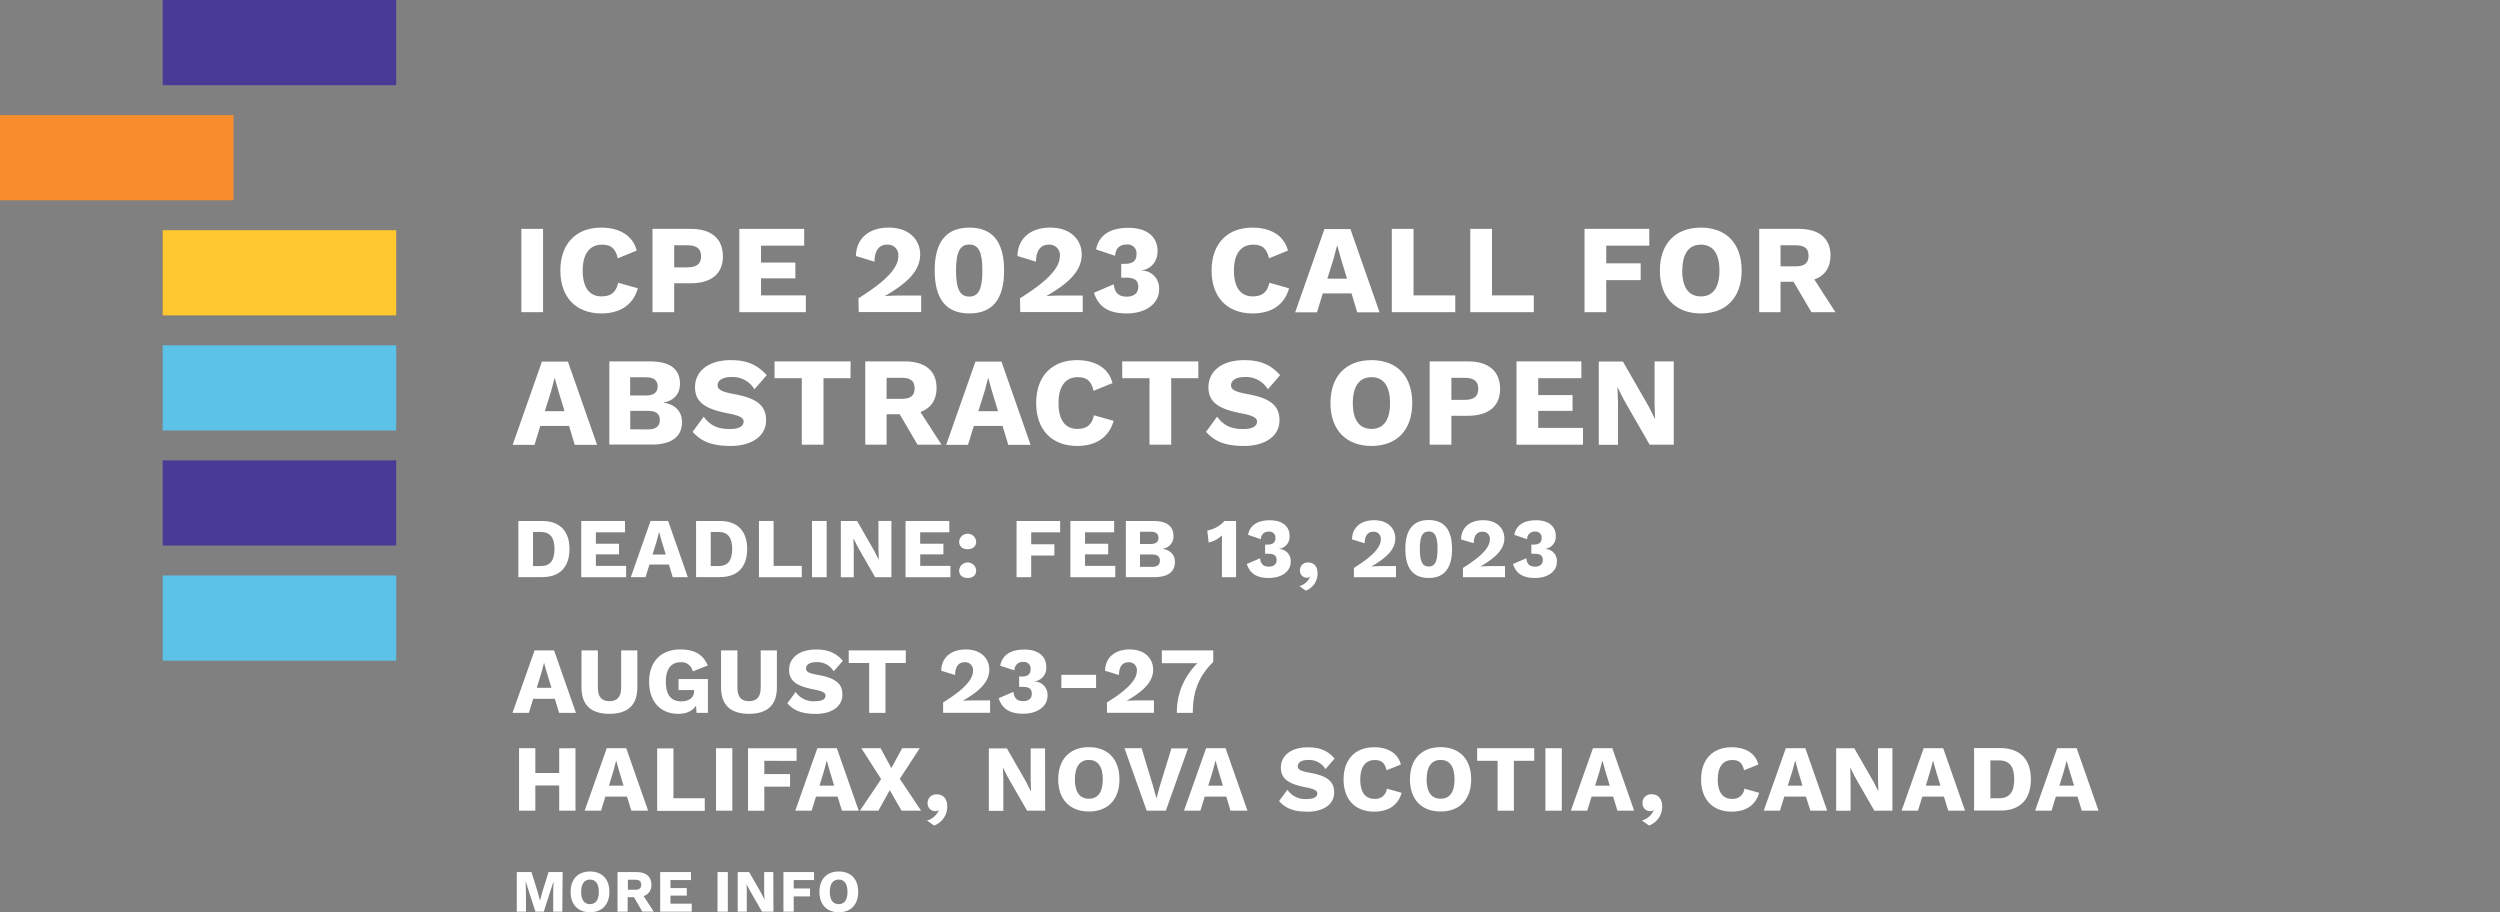 <svg xmlns="http://www.w3.org/2000/svg" width="792.35" height="289.13" viewBox="0 0 792.35 289.13"><rect x="0" y="0" width="792.35" height="289.13" fill="#808080" stroke="none"/><defs><style>.cls-1{fill:#493a96;}.cls-2{fill:#ffc82e;}.cls-3{fill:#5cc2e7;}.cls-4{fill:#f78d2d;}.cls-5{fill:none;}.cls-6{fill:#fff;}</style></defs><g id="Layer_1" data-name="Layer 1"><rect class="cls-1" x="51.57" width="74" height="27"/><rect class="cls-2" x="51.57" y="72.96" width="74" height="27"/><rect class="cls-3" x="51.57" y="109.43" width="74" height="27"/><rect class="cls-1" x="51.57" y="145.91" width="74" height="27"/><rect class="cls-3" x="51.57" y="182.39" width="74" height="27"/><rect class="cls-4" y="36.48" width="74" height="27"/><rect class="cls-5" width="792.35" height="284.66"/></g><g id="Layer_3" data-name="Layer 3"><path class="cls-6" d="M172.12,98.94h-6.88V72.54h6.88Z"/><path class="cls-6" d="M190.6,99.34c-8,0-13-5.08-13-13.6s5-13.6,12.92-13.6c5.52,0,10,2.28,11.28,7.28l-6,2.44c-.76-3.28-2.28-4.32-5-4.32-3.84,0-6.12,2.8-6.12,8.2s2.12,8.2,6,8.2c3,0,4.6-1.36,5.24-4.32l6.24,1.76C200.6,96.9,196.2,99.34,190.6,99.34Z"/><path class="cls-6" d="M229.12,81.3c0,5.4-3.64,8.48-10.2,8.48h-5.24v9.16H206.8V72.54h12.12C225.48,72.54,229.12,75.62,229.12,81.3Zm-6.92-.08c0-2.32-1.32-3.48-4.36-3.48h-4.16v7h4.16C220.88,84.74,222.2,83.58,222.2,81.22Z"/><path class="cls-6" d="M255.4,93.62v5.32H234.32V72.54h20.56v5.32H241.2v5.36h10.88v5H241.2v5.4Z"/><path class="cls-6" d="M272.08,94.54c9-5.64,12.64-9.72,12.64-13.44a3.3,3.3,0,0,0-3.56-3.56c-2.52,0-4,1.88-4,5.4l-5.88-1.8c.12-5.84,4.44-9,10.36-9,7,0,10,4.36,10,8.48,0,5.16-4,9.08-11.2,13.2v0c1.32-.08,3.64-.16,5.32-.16h6.2v5.24h-19.8Z"/><path class="cls-6" d="M296.24,85.74c0-9,3.6-13.6,11-13.6s11,4.6,11,13.6-3.6,13.6-11,13.6S296.24,94.74,296.24,85.74Zm15.12,0c0-5.92-1.24-8.24-4.16-8.24S303,79.82,303,85.74,304.28,94,307.2,94,311.36,91.66,311.36,85.74Z"/><path class="cls-6" d="M323.28,94.54c9-5.64,12.64-9.72,12.64-13.44a3.3,3.3,0,0,0-3.56-3.56c-2.52,0-4,1.88-4,5.4l-5.88-1.8c.12-5.84,4.44-9,10.36-9,7,0,10,4.36,10,8.48,0,5.16-4,9.08-11.2,13.2v0c1.32-.08,3.64-.16,5.32-.16h6.2v5.24h-19.8Z"/><path class="cls-6" d="M366.88,79.54c0,4.44-3.44,6.08-5,6.08v.12a5.58,5.58,0,0,1,5.48,6c0,4.56-4.28,7.6-10.24,7.6-5.56,0-8.92-1.92-10.4-6.56L353,90.1c.28,2.84,1.72,3.92,4.08,3.92s3.72-1.16,3.68-3.2S359.52,88,356.84,88h-1.48V83.62h1.16c2.52,0,3.68-1,3.68-3a2.79,2.79,0,0,0-3.12-3.12c-2,0-3.44,1-3.68,3.56l-6-2c.92-4.92,5-6.84,10.12-6.84C363.48,72.14,366.88,75.06,366.88,79.54Z"/><path class="cls-6" d="M397,99.34c-8,0-13-5.08-13-13.6s5-13.6,12.92-13.6c5.52,0,10,2.28,11.28,7.28l-6,2.44c-.76-3.28-2.28-4.32-5-4.32-3.84,0-6.12,2.8-6.12,8.2s2.12,8.2,6,8.2c3,0,4.6-1.36,5.24-4.32l6.24,1.76C407,96.9,402.64,99.34,397,99.34Z"/><path class="cls-6" d="M428.36,93h-9.12l-1.84,6h-6.92l9.28-26.4H428l9.24,26.4h-7.08Zm-1.44-4.68L425,82l-1.16-4.16h-.08l-1.08,4.12-2,6.36Z"/><path class="cls-6" d="M461.24,93.62v5.32H441.12V72.54H448V93.62Z"/><path class="cls-6" d="M486.12,93.62v5.32H466V72.54h6.88V93.62Z"/><path class="cls-6" d="M509.08,77.86v5.6H520v5.32H509.08V98.94H502.2V72.54h20.52v5.32Z"/><path class="cls-6" d="M552,85.74c0,8.52-4.88,13.6-12.92,13.6s-13-5.08-13-13.6,4.92-13.6,13-13.6S552,77.22,552,85.74Zm-18.84,0c0,5.4,2.08,8.2,5.92,8.2s5.88-2.8,5.88-8.2-2.08-8.2-5.88-8.2S533.2,80.34,533.2,85.74Z"/><path class="cls-6" d="M568.44,89.3h-4.12v9.64h-6.76V72.54h12.6c6.36,0,10,3,10,8.4,0,3.84-1.8,6.44-5.12,7.64l6.68,10.36h-7.6Zm-4.12-4.88H569c2.92,0,4.2-1,4.2-3.36s-1.28-3.32-4.2-3.32h-4.68Z"/><path class="cls-6" d="M180.36,135h-9.12l-1.84,6h-6.92l9.28-26.4H180l9.24,26.4h-7.08Zm-1.44-4.68L177,124l-1.16-4.16h-.08l-1.08,4.12-2,6.36Z"/><path class="cls-6" d="M193.12,114.54H206c6.52,0,9.52,2.52,9.52,7.12,0,3-1.76,5.36-5.36,5.92v0c4,.56,6,3,6,6.2,0,4.56-3.24,7.12-9.6,7.12H193.12Zm11.6,10.8q3.72,0,3.72-2.88t-3.72-2.88h-5v5.76Zm.68,10.76c2.48,0,3.72-1,3.72-3s-1.24-2.88-3.72-2.88h-5.64v5.84Z"/><path class="cls-6" d="M243,118.9l-3.88,4.48a8.06,8.06,0,0,0-7.36-3.88c-2.84,0-4.32,1.12-4.32,2.64,0,1.36,1.44,2.08,5.2,2.76,7.32,1.32,10.16,3.68,10.16,8.32,0,5.16-4.8,8.12-11.16,8.12s-9.52-1.6-12.12-4.48l3.52-4.8c2.16,3,4.72,3.92,8.24,3.92,3,0,4.4-.88,4.4-2.4,0-1.24-1.52-1.92-5.12-2.6-6.24-1.24-10.28-3.08-10.28-8.24,0-5,4.12-8.6,11.36-8.6C236.56,114.14,239.92,115.5,243,118.9Z"/><path class="cls-6" d="M269.56,119.86H261v21.08h-6.88V119.86h-8.64v-5.32h24.12Z"/><path class="cls-6" d="M285.16,131.3H281v9.64h-6.76v-26.4h12.6c6.36,0,10,3,10,8.4,0,3.84-1.8,6.44-5.12,7.64l6.68,10.36h-7.6ZM281,126.42h4.68c2.92,0,4.2-1,4.2-3.36s-1.28-3.32-4.2-3.32H281Z"/><path class="cls-6" d="M317.76,135h-9.12l-1.84,6h-6.92l9.28-26.4h8.24l9.24,26.4h-7.08Zm-1.44-4.68L314.4,124l-1.16-4.16h-.08l-1.08,4.12-2,6.36Z"/><path class="cls-6" d="M341.4,141.34c-8,0-13-5.08-13-13.6s5-13.6,12.92-13.6c5.52,0,10,2.28,11.28,7.28l-6,2.44c-.76-3.28-2.28-4.32-5-4.32-3.84,0-6.12,2.8-6.12,8.2s2.12,8.2,6,8.2c3,0,4.6-1.36,5.24-4.32l6.24,1.76C351.4,138.9,347,141.34,341.4,141.34Z"/><path class="cls-6" d="M379.8,119.86h-8.6v21.08h-6.88V119.86h-8.64v-5.32H379.8Z"/><path class="cls-6" d="M405.72,118.9l-3.88,4.48a8.06,8.06,0,0,0-7.36-3.88c-2.84,0-4.32,1.12-4.32,2.64,0,1.36,1.44,2.08,5.2,2.76,7.32,1.32,10.16,3.68,10.16,8.32,0,5.16-4.8,8.12-11.16,8.12s-9.52-1.6-12.12-4.48l3.52-4.8c2.16,3,4.72,3.92,8.24,3.92,3,0,4.4-.88,4.4-2.4,0-1.24-1.52-1.92-5.12-2.6C387,129.74,383,127.9,383,122.74c0-5,4.12-8.6,11.36-8.6C399.32,114.14,402.68,115.5,405.72,118.9Z"/><path class="cls-6" d="M447.6,127.74c0,8.52-4.88,13.6-12.92,13.6s-13-5.08-13-13.6,4.92-13.6,13-13.6S447.6,119.22,447.6,127.74Zm-18.84,0c0,5.4,2.08,8.2,5.92,8.2s5.88-2.8,5.88-8.2-2.08-8.2-5.88-8.2S428.76,122.34,428.76,127.74Z"/><path class="cls-6" d="M475.44,123.3c0,5.4-3.64,8.48-10.2,8.48H460v9.16h-6.88v-26.4h12.12C471.8,114.54,475.44,117.62,475.44,123.3Zm-6.92-.08c0-2.32-1.32-3.48-4.36-3.48H460v7h4.16C467.2,126.74,468.52,125.58,468.52,123.22Z"/><path class="cls-6" d="M501.72,135.62v5.32H480.64v-26.4H501.2v5.32H487.52v5.36H498.4v5H487.52v5.4Z"/><path class="cls-6" d="M530.48,140.94h-7.64l-8.2-14.28-2-4h0l.16,5v13.32h-6.08v-26.4h7.64l8.2,14.28,2,4h0l-.16-5V114.54h6.08Z"/><path class="cls-6" d="M180.49,174c0,5.7-3.05,8.91-8.64,8.91h-7.56V165.12h7.56C177.44,165.12,180.49,168.33,180.49,174Zm-4.75,0c0-3.56-1.33-5.4-4.35-5.4h-2.45v10.8h2.45C174.41,179.43,175.74,177.59,175.74,174Z"/><path class="cls-6" d="M198.44,179.35v3.59H184.22V165.12h13.87v3.59h-9.23v3.62h7.34v3.37h-7.34v3.65Z"/><path class="cls-6" d="M212,178.92h-6.16l-1.24,4h-4.67l6.26-17.82h5.57L218,182.94h-4.78Zm-1-3.16-1.3-4.27-.78-2.8h-.06l-.72,2.78-1.33,4.29Z"/><path class="cls-6" d="M236.81,174c0,5.7-3.05,8.91-8.64,8.91h-7.56V165.12h7.56C233.76,165.12,236.81,168.33,236.81,174Zm-4.75,0c0-3.56-1.32-5.4-4.35-5.4h-2.45v10.8h2.45C230.74,179.43,232.06,177.59,232.06,174Z"/><path class="cls-6" d="M254.12,179.35v3.59H240.54V165.12h4.64v14.23Z"/><path class="cls-6" d="M262,182.94h-4.65V165.12H262Z"/><path class="cls-6" d="M282.52,182.94h-5.16l-5.53-9.64-1.35-2.7h0l.11,3.35v9h-4.1V165.12h5.16l5.53,9.64,1.35,2.7h0l-.11-3.35v-9h4.1Z"/><path class="cls-6" d="M301.23,179.35v3.59H287V165.12h13.87v3.59h-9.23v3.62H299v3.37h-7.34v3.65Z"/><path class="cls-6" d="M309.39,171.63c0,1.51-1,2.43-2.7,2.43s-2.7-.92-2.7-2.43a2.71,2.71,0,0,1,5.4,0Zm0,9.12c0,1.51-1,2.43-2.7,2.43s-2.7-.92-2.7-2.43a2.71,2.71,0,0,1,5.4,0Z"/><path class="cls-6" d="M326.83,168.71v3.78h7.34v3.59h-7.34v6.86h-4.64V165.12H336v3.59Z"/><path class="cls-6" d="M353.48,179.35v3.59H339.25V165.12h13.87v3.59h-9.23v3.62h7.34v3.37h-7.34v3.65Z"/><path class="cls-6" d="M356.83,165.12h8.66c4.4,0,6.43,1.7,6.43,4.81a3.87,3.87,0,0,1-3.62,4v0c2.73.38,4.08,2,4.08,4.18,0,3.08-2.19,4.81-6.48,4.81h-9.07Zm7.83,7.29c1.67,0,2.51-.65,2.51-1.94s-.84-1.95-2.51-1.95h-3.35v3.89Zm.45,7.26c1.68,0,2.51-.7,2.51-2s-.83-1.94-2.51-1.94h-3.8v3.94Z"/><path class="cls-6" d="M391.76,165.12v17.82h-4.48V169.68a8.68,8.68,0,0,1-4.21,2.27l-.43-3.83a9.2,9.2,0,0,0,5.42-3Z"/><path class="cls-6" d="M408.72,169.85a3.84,3.84,0,0,1-3.35,4.1V174a3.77,3.77,0,0,1,3.7,4.05c0,3.08-2.89,5.13-6.91,5.13-3.75,0-6-1.3-7-4.43l4.21-1.81c.19,1.92,1.16,2.65,2.75,2.65s2.52-.79,2.49-2.16-.84-1.92-2.65-1.92h-1V172.6h.79c1.7,0,2.48-.68,2.48-2a1.89,1.89,0,0,0-2.11-2.11,2.31,2.31,0,0,0-2.48,2.4l-4.08-1.37c.63-3.32,3.38-4.62,6.84-4.62C406.42,164.85,408.72,166.82,408.72,169.85Z"/><path class="cls-6" d="M417.6,181.78a5.77,5.77,0,0,1-3.75,5.42l-2-1.43a5.27,5.27,0,0,0,3.34-2.89l-.1-.08a1,1,0,0,1-.84.3,2.17,2.17,0,0,1-2.24-2.27,2.43,2.43,0,0,1,2.7-2.54C416.66,178.29,417.6,179.83,417.6,181.78Z"/><path class="cls-6" d="M429.11,180c6.1-3.81,8.53-6.56,8.53-9.07a2.22,2.22,0,0,0-2.41-2.4c-1.7,0-2.67,1.26-2.72,3.64l-4-1.21c.08-4,3-6.08,7-6.08,4.72,0,6.72,2.94,6.72,5.73,0,3.48-2.72,6.12-7.56,8.9v0c.89,0,2.46-.11,3.59-.11h4.19v3.54H429.11Z"/><path class="cls-6" d="M445.41,174c0-6.07,2.43-9.18,7.4-9.18s7.4,3.11,7.4,9.18-2.43,9.18-7.4,9.18S445.41,180.1,445.41,174Zm10.21,0c0-4-.84-5.56-2.81-5.56S450,170,450,174s.84,5.56,2.81,5.56S455.62,178,455.62,174Z"/><path class="cls-6" d="M463.67,180c6.1-3.81,8.53-6.56,8.53-9.07a2.22,2.22,0,0,0-2.41-2.4c-1.7,0-2.67,1.26-2.72,3.64l-4-1.21c.08-4,3-6.08,7-6.08,4.72,0,6.72,2.94,6.72,5.73,0,3.48-2.73,6.12-7.56,8.9v0c.89,0,2.46-.11,3.59-.11H477v3.54H463.67Z"/><path class="cls-6" d="M493.09,169.85a3.84,3.84,0,0,1-3.34,4.1V174a3.76,3.76,0,0,1,3.69,4.05c0,3.08-2.89,5.13-6.91,5.13-3.75,0-6-1.3-7-4.43l4.22-1.81c.18,1.92,1.16,2.65,2.75,2.65s2.51-.79,2.48-2.16-.84-1.92-2.64-1.92h-1V172.6h.78c1.7,0,2.48-.68,2.48-2a1.88,1.88,0,0,0-2.1-2.11,2.3,2.3,0,0,0-2.48,2.4l-4.08-1.37c.62-3.32,3.37-4.62,6.83-4.62C490.8,164.85,493.09,166.82,493.09,169.85Z"/><path class="cls-6" d="M175.85,221.47H169l-1.38,4.47h-5.19l7-19.8h6.18l6.93,19.8H177.2ZM174.77,218l-1.44-4.74-.87-3.12h-.06l-.81,3.09L170.12,218Z"/><path class="cls-6" d="M202,217.87c0,5.58-3,8.37-8.85,8.37s-8.85-2.79-8.85-8.37V206.14h5.19V218c0,2.85,1.2,4.23,3.66,4.23s3.72-1.38,3.72-4.23V206.14H202Z"/><path class="cls-6" d="M224.36,215.23v10.71h-3.6l-.15-2.31c-1.08,1.65-2.94,2.61-5.67,2.61-5.34,0-9.21-3.6-9.21-10.17,0-6.39,3.78-10.23,9.87-10.23,4.5,0,7.14,1.5,8.73,5.07l-4.77,1.89a3.6,3.6,0,0,0-3.81-2.91c-3,0-4.71,2.07-4.71,6.15,0,4.23,1.65,6.24,4.86,6.24,2.34,0,4.08-1.05,4.08-3.27v-.3h-4.92v-3.48Z"/><path class="cls-6" d="M246.23,217.87c0,5.58-3,8.37-8.85,8.37s-8.85-2.79-8.85-8.37V206.14h5.19V218c0,2.85,1.2,4.23,3.66,4.23s3.72-1.38,3.72-4.23V206.14h5.13Z"/><path class="cls-6" d="M267.14,209.41l-2.91,3.36a6,6,0,0,0-5.52-2.91c-2.13,0-3.24.84-3.24,2s1.08,1.56,3.9,2.07c5.49,1,7.62,2.76,7.62,6.24,0,3.87-3.6,6.09-8.37,6.09s-7.14-1.2-9.09-3.36l2.64-3.6a6.78,6.78,0,0,0,6.18,2.94c2.22,0,3.3-.66,3.3-1.8,0-.93-1.14-1.44-3.84-1.95-4.68-.93-7.71-2.31-7.71-6.18,0-3.72,3.09-6.45,8.52-6.45C262.34,205.84,264.86,206.86,267.14,209.41Z"/><path class="cls-6" d="M287.09,210.13h-6.45v15.81h-5.16V210.13H269v-4h18.09Z"/><path class="cls-6" d="M298.91,222.64c6.78-4.23,9.48-7.29,9.48-10.08a2.47,2.47,0,0,0-2.67-2.67c-1.89,0-3,1.41-3,4.05l-4.41-1.35c.09-4.38,3.33-6.75,7.77-6.75,5.25,0,7.47,3.27,7.47,6.36,0,3.87-3,6.81-8.4,9.9v0c1-.06,2.73-.12,4-.12h4.65v3.93H298.91Z"/><path class="cls-6" d="M331.61,211.39a4.26,4.26,0,0,1-3.72,4.56V216a4.19,4.19,0,0,1,4.11,4.5c0,3.42-3.21,5.7-7.68,5.7-4.17,0-6.69-1.44-7.8-4.92l4.68-2c.21,2.13,1.29,2.94,3.06,2.94s2.79-.87,2.76-2.4-.93-2.13-2.94-2.13H323v-3.27h.87c1.89,0,2.76-.75,2.76-2.28a2.09,2.09,0,0,0-2.34-2.34,2.56,2.56,0,0,0-2.76,2.67L317,211c.69-3.69,3.75-5.13,7.59-5.13C329.06,205.84,331.61,208,331.61,211.39Z"/><path class="cls-6" d="M347.39,218.05h-11v-4.17h11Z"/><path class="cls-6" d="M350.84,222.64c6.78-4.23,9.48-7.29,9.48-10.08a2.47,2.47,0,0,0-2.67-2.67c-1.89,0-3,1.41-3,4.05l-4.41-1.35c.09-4.38,3.33-6.75,7.77-6.75,5.25,0,7.47,3.27,7.47,6.36,0,3.87-3,6.81-8.4,9.9v0c1-.06,2.73-.12,4-.12h4.65v3.93H350.84Z"/><path class="cls-6" d="M384.53,206.14v3.66c-4.95,4.8-6.48,10-6.48,16.14H373a21.47,21.47,0,0,1,6.54-15.75H368.24v-4.05Z"/><path class="cls-6" d="M182.39,237.14v19.8h-5.16v-8h-7.56v8h-5.16v-19.8h5.16V245h7.56v-7.83Z"/><path class="cls-6" d="M198.71,252.47h-6.84l-1.38,4.47H185.3l7-19.8h6.18l6.93,19.8h-5.31ZM197.63,249l-1.44-4.74-.87-3.12h-.06l-.81,3.09L193,249Z"/><path class="cls-6" d="M223.37,253v4H208.28v-19.8h5.16V253Z"/><path class="cls-6" d="M232.1,256.94h-5.16v-19.8h5.16Z"/><path class="cls-6" d="M242.24,241.13v4.2h8.16v4h-8.16v7.62h-5.16v-19.8h15.39v4Z"/><path class="cls-6" d="M265.46,252.47h-6.84l-1.38,4.47h-5.19l7-19.8h6.18l6.93,19.8h-5.31ZM264.38,249l-1.44-4.74-.87-3.12H262l-.81,3.09L259.73,249Z"/><path class="cls-6" d="M285.74,256.94,282,250.43l-3.6,6.51h-5.85l6.72-10L273,237.14h6.09l3.42,6.3,3.42-6.3h5.58l-6.33,9.69,6.75,10.11Z"/><path class="cls-6" d="M300.23,255.65a6.41,6.41,0,0,1-4.17,6l-2.25-1.59a5.86,5.86,0,0,0,3.72-3.21l-.12-.09a1.14,1.14,0,0,1-.93.33A2.41,2.41,0,0,1,294,254.6a2.7,2.7,0,0,1,3-2.82C299.18,251.78,300.23,253.49,300.23,255.65Z"/><path class="cls-6" d="M331.25,256.94h-5.73l-6.15-10.71-1.5-3h0L318,247v10H313.4v-19.8h5.73l6.15,10.71,1.5,3h0l-.12-3.72v-10h4.56Z"/><path class="cls-6" d="M354.8,247c0,6.39-3.66,10.2-9.69,10.2s-9.72-3.81-9.72-10.2,3.69-10.2,9.72-10.2S354.8,240.65,354.8,247Zm-14.13,0c0,4.05,1.56,6.15,4.44,6.15s4.41-2.1,4.41-6.15-1.56-6.15-4.41-6.15S340.67,243,340.67,247Z"/><path class="cls-6" d="M369.5,256.94h-6.06l-7.05-19.8h5.43l3.63,12,1.08,3.9,1.05-3.84,3.69-12h5.25Z"/><path class="cls-6" d="M388.67,252.47h-6.84l-1.38,4.47h-5.19l7-19.8h6.18l6.93,19.8H390ZM387.59,249l-1.44-4.74-.87-3.12h-.06l-.81,3.09L382.94,249Z"/><path class="cls-6" d="M423,240.41l-2.91,3.36a6,6,0,0,0-5.52-2.91c-2.13,0-3.24.84-3.24,2s1.08,1.56,3.9,2.07c5.49,1,7.62,2.76,7.62,6.24,0,3.87-3.6,6.09-8.37,6.09s-7.14-1.2-9.09-3.36l2.64-3.6a6.78,6.78,0,0,0,6.18,2.94c2.22,0,3.3-.66,3.3-1.8,0-.93-1.14-1.44-3.84-1.95-4.68-.93-7.71-2.31-7.71-6.18,0-3.72,3.09-6.45,8.52-6.45C418.22,236.84,420.74,237.86,423,240.41Z"/><path class="cls-6" d="M435.56,257.24c-6,0-9.72-3.81-9.72-10.2s3.72-10.2,9.69-10.2c4.14,0,7.47,1.71,8.46,5.46l-4.53,1.83c-.57-2.46-1.71-3.24-3.75-3.24-2.88,0-4.59,2.1-4.59,6.15s1.59,6.15,4.5,6.15a3.6,3.6,0,0,0,3.93-3.24l4.68,1.32C443.06,255.41,439.76,257.24,435.56,257.24Z"/><path class="cls-6" d="M466.28,247c0,6.39-3.66,10.2-9.69,10.2s-9.72-3.81-9.72-10.2,3.69-10.2,9.72-10.2S466.28,240.65,466.28,247Zm-14.13,0c0,4.05,1.56,6.15,4.44,6.15S461,251.09,461,247s-1.56-6.15-4.41-6.15S452.15,243,452.15,247Z"/><path class="cls-6" d="M486.26,241.13h-6.45v15.81h-5.16V241.13h-6.48v-4h18.09Z"/><path class="cls-6" d="M495,256.94H489.8v-19.8H495Z"/><path class="cls-6" d="M511.28,252.47h-6.84l-1.38,4.47h-5.19l7-19.8H511l6.93,19.8h-5.31ZM510.2,249l-1.44-4.74-.87-3.12h-.06l-.81,3.09L505.55,249Z"/><path class="cls-6" d="M526.82,255.65a6.41,6.41,0,0,1-4.17,6l-2.25-1.59a5.86,5.86,0,0,0,3.72-3.21l-.12-.09a1.14,1.14,0,0,1-.93.33,2.41,2.41,0,0,1-2.49-2.52,2.7,2.7,0,0,1,3-2.82C525.77,251.78,526.82,253.49,526.82,255.65Z"/><path class="cls-6" d="M548.87,257.24c-6,0-9.72-3.81-9.72-10.2s3.72-10.2,9.69-10.2c4.14,0,7.47,1.71,8.46,5.46l-4.53,1.83c-.57-2.46-1.71-3.24-3.75-3.24-2.88,0-4.59,2.1-4.59,6.15s1.59,6.15,4.5,6.15a3.6,3.6,0,0,0,3.93-3.24l4.68,1.32C556.37,255.41,553.07,257.24,548.87,257.24Z"/><path class="cls-6" d="M572.36,252.47h-6.84l-1.38,4.47H559l7-19.8h6.18l6.93,19.8h-5.31ZM571.28,249l-1.44-4.74L569,241.1h-.06l-.81,3.09L566.63,249Z"/><path class="cls-6" d="M599.78,256.94h-5.73l-6.15-10.71-1.5-3h0l.12,3.72v10h-4.56v-19.8h5.73l6.15,10.71,1.5,3h0l-.12-3.72v-10h4.56Z"/><path class="cls-6" d="M616.1,252.47h-6.84l-1.38,4.47h-5.19l7-19.8h6.18l6.93,19.8h-5.31ZM615,249l-1.44-4.74-.87-3.12h-.06l-.81,3.09L610.37,249Z"/><path class="cls-6" d="M643.67,247c0,6.33-3.39,9.9-9.6,9.9h-8.4v-19.8h8.4C640.28,237.14,643.67,240.71,643.67,247Zm-5.28,0c0-4-1.47-6-4.83-6h-2.73v12h2.73C636.92,253,638.39,251,638.39,247Z"/><path class="cls-6" d="M658.43,252.47h-6.84l-1.38,4.47H645l7-19.8h6.18l6.93,19.8h-5.31ZM657.35,249l-1.44-4.74L655,241.1H655l-.81,3.09L652.7,249Z"/><path class="cls-6" d="M178.22,288.94h-2.89v-5.76l.1-3.85h0l-3.09,9.61h-2.65l-3.09-9.61h0l.1,3.85v5.76h-2.91V276.4h4.65l2,6.38.7,2.66h0l.72-2.64,2-6.4h4.46Z"/><path class="cls-6" d="M193.14,282.67c0,4-2.32,6.46-6.14,6.46s-6.15-2.42-6.15-6.46,2.33-6.46,6.15-6.46S193.14,278.62,193.14,282.67Zm-8.95,0c0,2.56,1,3.89,2.81,3.89s2.79-1.33,2.79-3.89-1-3.9-2.79-3.9S184.19,280.1,184.19,282.67Z"/><path class="cls-6" d="M200.93,284.36h-2v4.58h-3.21V276.4h6c3,0,4.73,1.4,4.73,4A3.55,3.55,0,0,1,204,284l3.18,4.92h-3.61ZM199,282h2.22c1.39,0,2-.47,2-1.59s-.61-1.58-2-1.58H199Z"/><path class="cls-6" d="M219.24,286.41v2.53h-10V276.4H219v2.53h-6.5v2.54h5.17v2.38H212.5v2.56Z"/><path class="cls-6" d="M230.68,288.94h-3.27V276.4h3.27Z"/><path class="cls-6" d="M245.14,288.94h-3.63l-3.89-6.78-1-1.9h0l.07,2.35v6.33h-2.88V276.4h3.62l3.9,6.78.95,1.9h0l-.08-2.35V276.4h2.89Z"/><path class="cls-6" d="M251.56,278.93v2.66h5.17v2.52h-5.17v4.83H248.3V276.4H258v2.53Z"/><path class="cls-6" d="M272,282.67c0,4-2.32,6.46-6.14,6.46s-6.15-2.42-6.15-6.46,2.33-6.46,6.15-6.46S272,278.62,272,282.67Zm-9,0c0,2.56,1,3.89,2.81,3.89s2.79-1.33,2.79-3.89-1-3.9-2.79-3.9S263,280.1,263,282.67Z"/></g></svg>